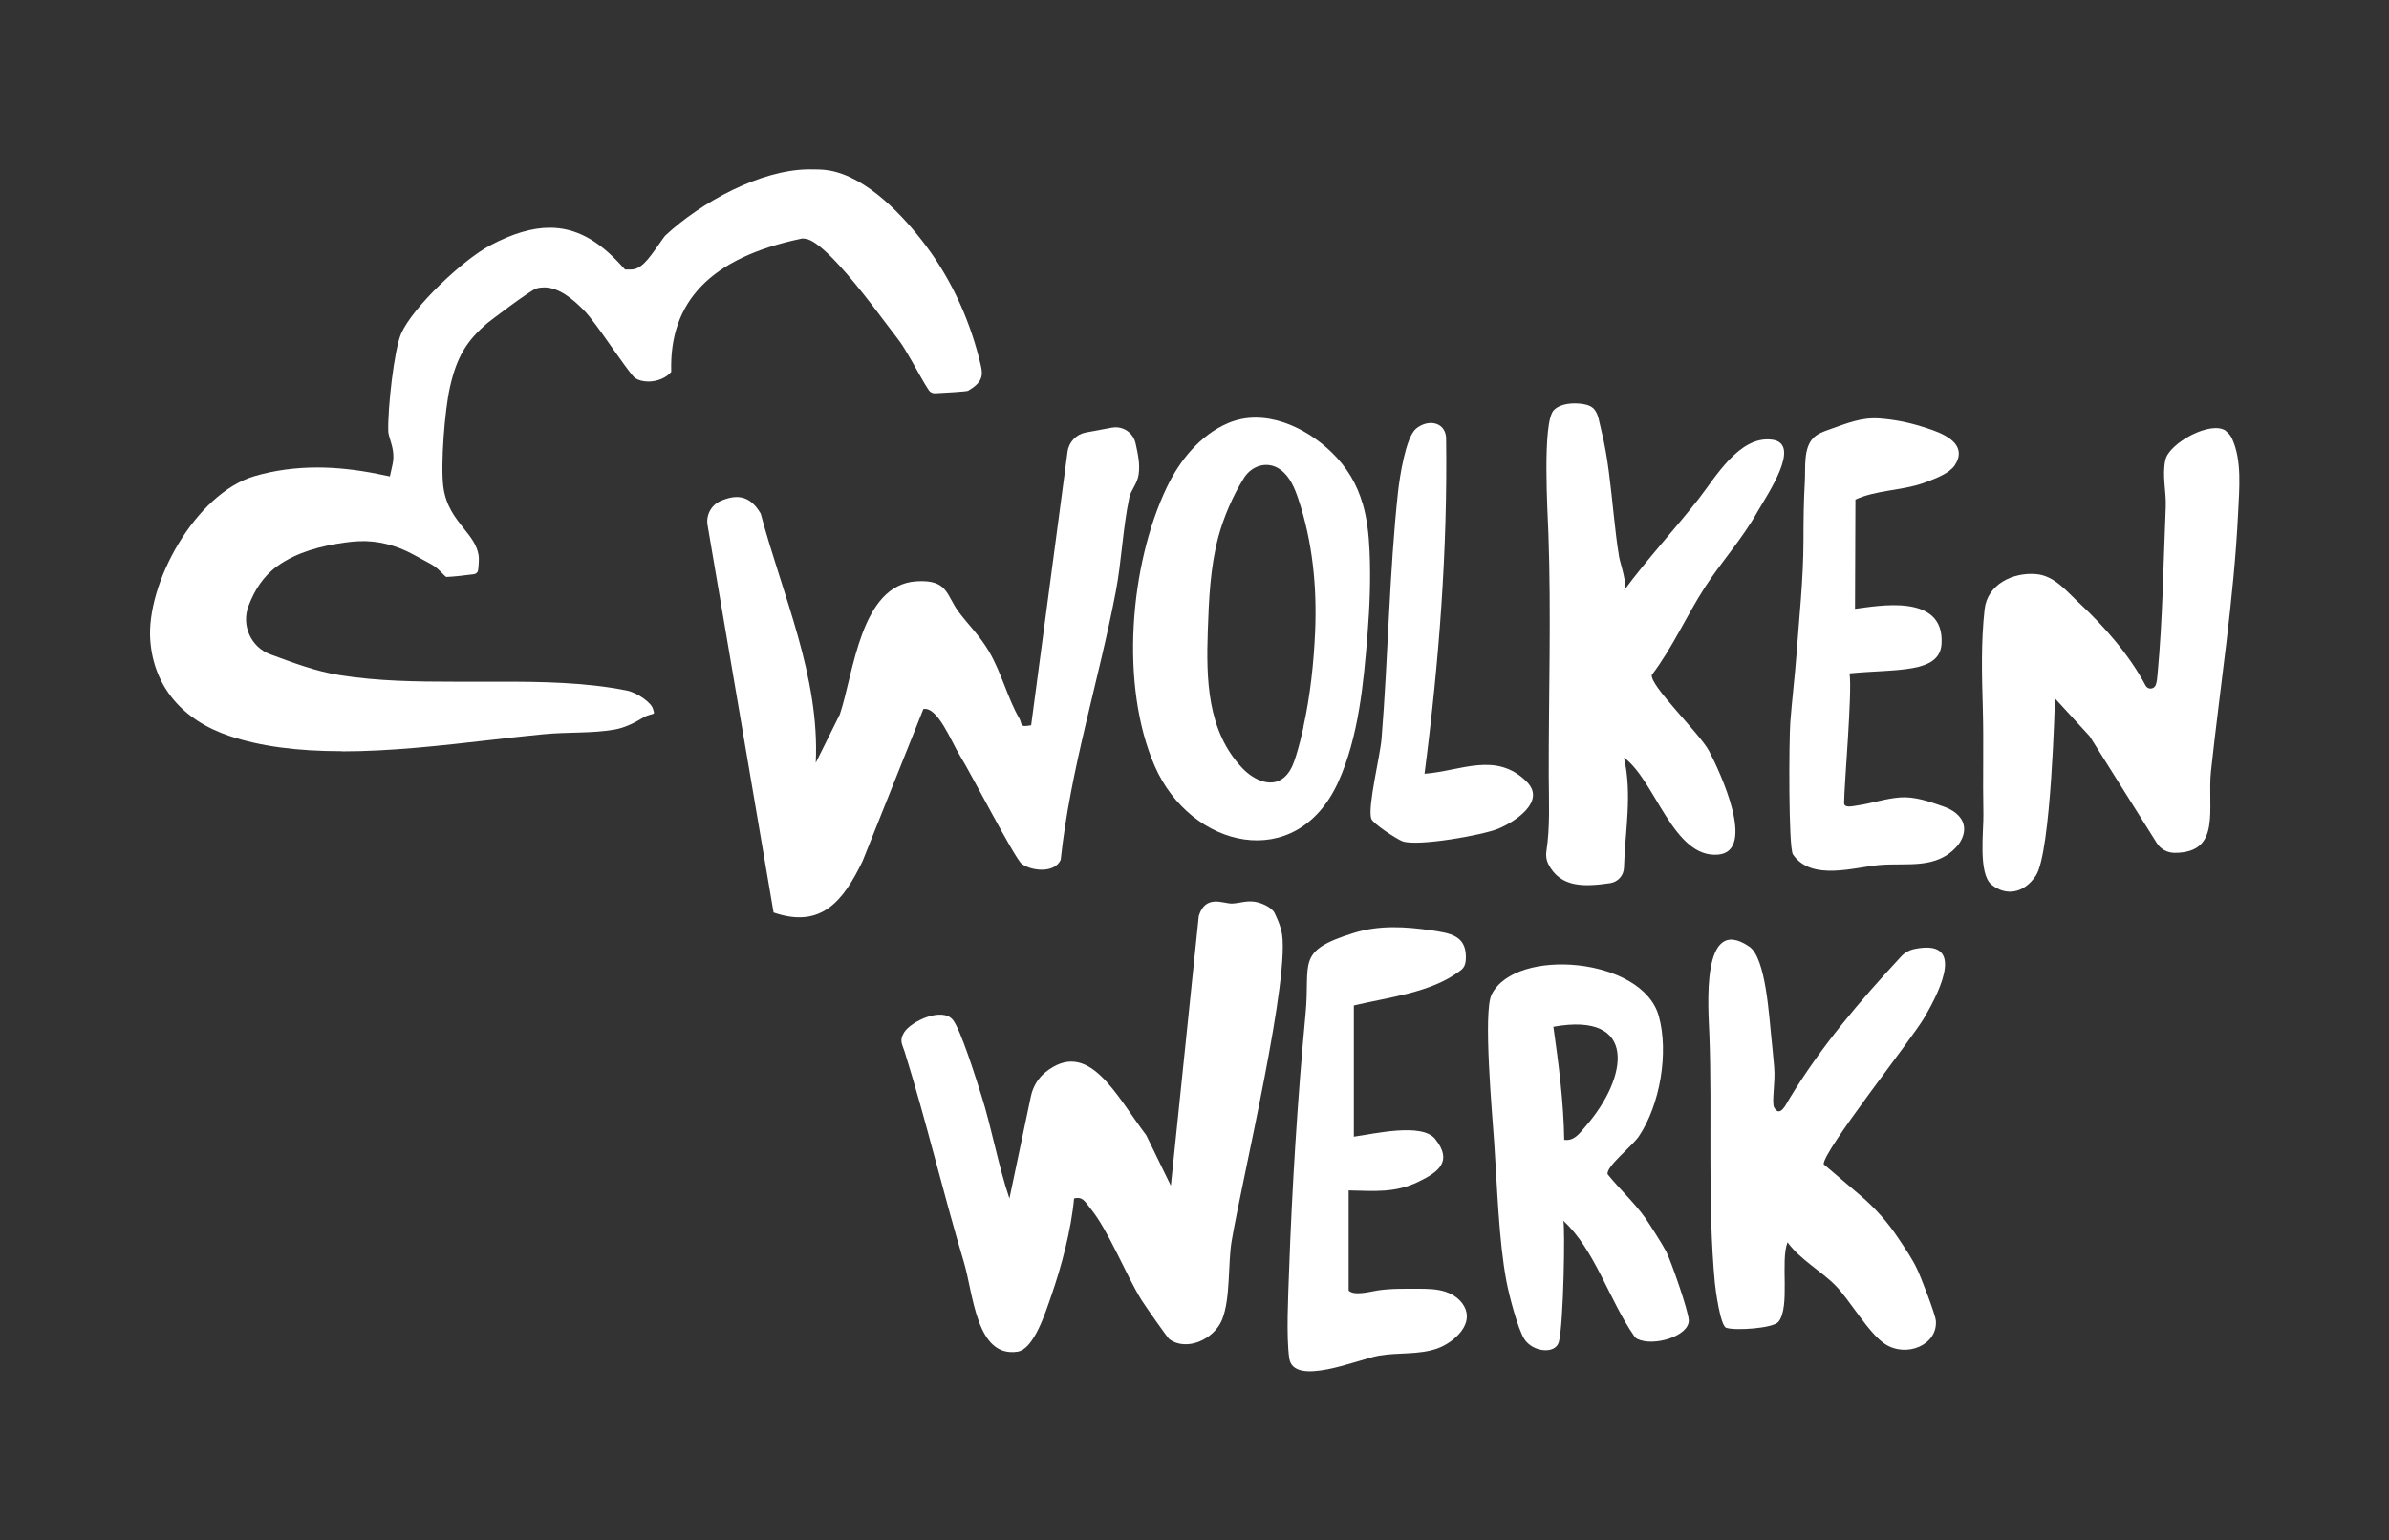 <?xml version="1.0" encoding="UTF-8"?>
<svg preserveAspectRatio="xMidYMid slice" width="800px" height="516px" xmlns="http://www.w3.org/2000/svg" id="Ebene_1" data-name="Ebene 1" viewBox="0 0 293.77 189.28">
  <rect x="0" y="0" width="293.77" height="189.28" fill="#333333" stroke="none"/>
  <path d="M154.79,110.91c.3.08,1.6.55,1.94,1.29.38.82.56,1.19.81,2.11,1.35,5.02-4.91,31.01-6.1,38.23-.46,2.77-.12,6.99-1.16,9.59-.99,2.46-4.4,3.98-6.5,2.4-.22-.17-2.99-4.13-3.39-4.77-1.97-3.17-4.03-8.53-6.32-11.32-.63-.77-.9-1.46-1.98-1.18-.34,3.82-1.55,8.37-2.8,11.96-.72,2.07-2.13,6.58-4.17,6.87-5.05.73-5.38-7.05-6.57-11.03-2.57-8.58-4.65-17.45-7.28-25.86-.28-.9-.68-1.32-.06-2.34.82-1.35,4.68-3.19,6-1.54.96,1.19,2.85,7.24,3.47,9.2,1.28,4,2.09,8.68,3.47,12.74l2.63-12.52c.24-1.16.85-2.22,1.76-2.97,5.34-4.32,8.72,2.85,12.42,7.72l3.02,6.2,3.43-33.14c.82-2.71,3.04-1.5,4.07-1.53s1.95-.49,3.29-.12Z" fill="#fff"></path>
  <path d="M218.1,136.08c.68,1.31,1.49-.46,1.79-.96,3.93-6.51,8.64-12.03,13.79-17.59.43-.47,1.01-.79,1.63-.92,6.16-1.28,3.42,4.7,1.2,8.46-1.64,2.78-12.43,16.36-12.34,17.98l4.51,3.84c1.8,1.53,3.37,3.3,4.67,5.27.84,1.26,1.71,2.52,2.29,3.76.49,1.03,2.24,5.55,2.31,6.35.25,3-3.64,4.6-6.26,2.86-2-1.32-4.33-5.4-6.05-7.16s-4.39-3.22-5.91-5.33c-.91,2.29.36,7.95-1.12,9.78-.64.79-5.27,1.11-6.41.73-.73-.24-1.32-4.7-1.4-5.55-.92-9.77-.3-20.57-.67-30.42-.12-3.23-1.11-14.99,4.91-10.86,2.04,1.39,2.42,8.61,2.71,11.24.1.86.25,2.59.34,3.57.17,1.89-.34,4.33,0,4.97Z" fill="#fff"></path>
  <path d="M166.49,139.66c2.47-.34,8.35-1.74,9.96.29,2.15,2.7.51,4.03-2.09,5.27-2.89,1.39-5.42,1.11-8.54,1.05,0,0,0,12.3,0,12.3.67.7,2.74.11,3.55-.01,1.73-.26,3.29-.2,5.04-.21,1.13,0,2.27.02,3.34.38s2.05,1.11,2.44,2.17c.79,2.14-1.66,4.12-3.42,4.77-2.31.84-4.88.48-7.27.91-2.52.45-10.48,3.89-10.98.29-.38-2.74-.12-7.67-.02-10.62.35-10.11,1.07-21.64,2.03-31.71.6-6.32-1.28-7.68,5.95-9.92,3.11-.96,6.28-.78,9.54-.3,2.21.33,4.14.61,4.2,3.13.03,1.2-.29,1.53-.79,1.89-3.55,2.66-8.71,3.18-12.97,4.2v16.15Z" fill="#fff"></path>
  <path d="M204.78,153.7c-.38-.76-1.99-3.28-2.54-4.07-1.23-1.75-3.24-3.64-4.61-5.35-.21-.95,3.01-3.43,3.84-4.66,2.61-3.88,3.7-10.32,2.44-14.8-2.02-7.2-17.6-8.49-20.53-2.62-1.06,2.11.08,14.7.32,18.2.36,5.24.55,11.97,1.5,17.02.31,1.66,1.37,5.77,2.18,7.08,1.02,1.65,3.87,1.95,4.27.36.58-2.26.77-14.14.54-14.86,3.86,3.51,5.66,9.81,8.71,14.17.1.15.23.27.39.35,1.99.97,6.34-.34,6.31-2.28-.02-1.12-2.17-7.28-2.8-8.53ZM192.3,140.05c-.07-4.62-.68-9.3-1.33-13.89,10.45-1.89,9.18,6.25,3.96,12.23-.7.81-1.4,1.86-2.64,1.66Z" fill="#fff"></path>
  <path d="M136.76,52.55c1.34-.25,2.62.63,2.9,1.97.26,1.23.56,2.44.36,3.81-.16,1.1-.95,1.88-1.15,2.83-.8,3.83-.94,7.81-1.66,11.57-2.1,11-5.57,21.74-6.76,32.92-.77,1.71-3.65,1.36-4.8.48-.83-.63-6.28-11.21-7.57-13.27-1.05-1.68-2.73-6.08-4.5-5.74l-7.46,18.67c-2.39,4.96-5.11,8.34-10.94,6.33l-8.11-47.6c-.21-1.23.45-2.46,1.59-2.96,1.85-.81,3.57-.82,4.94,1.55,2.69,10.07,7.27,20.01,6.76,30.62l2.96-5.96c1.72-5.1,2.52-15.89,9.38-16.34,3.94-.26,3.68,1.71,5.22,3.76,1.28,1.7,2.55,2.87,3.73,4.87,1.53,2.61,2.3,5.79,3.71,8.2.42.71-.08,1.15,1.46.85l4.47-33.61c.16-1.19,1.07-2.14,2.25-2.36l3.24-.6Z" fill="#fff"></path>
  <path d="M273.57,52.96c.32.23.59.57.76.93,1.25,2.69.88,6.24.75,9.11-.51,10.59-2.19,21.14-3.33,31.73-.49,4.6,1.36,10.04-4.45,10.06-.89,0-1.74-.44-2.21-1.2l-8.24-13.12-4.27-4.66s-.46,18.96-2.35,21.79c-1.49,2.23-3.7,2.5-5.44,1.1-1.67-1.35-.95-6.7-1-8.68-.09-4.34.05-8.67-.07-13-.12-4.04-.23-8.13.22-12.16.34-3.05,3.45-4.57,6.34-4.32,2.27.2,3.77,2.16,5.33,3.6,3.06,2.85,6.14,6.38,8.1,10.09.28.53,1.04.49,1.25-.07.14-.38.18-.8.22-1.31.64-6.75.72-13.72,1.01-20.54.08-1.95-.48-3.87-.04-5.82.47-2.06,5.59-4.86,7.43-3.55Z" fill="#fff"></path>
  <path d="M196.03,50.35c.47.57.55,1.42.81,2.45.85,3.42,1.16,6.94,1.54,10.44.19,1.75.38,3.49.67,5.22.13.77,1.09,3.42.58,4.11,2.89-3.91,6.19-7.46,9.18-11.27,2.06-2.63,4.98-7.79,9.01-7.28,3.76.47-.64,6.84-1.77,8.84-1.98,3.51-4.45,6.15-6.51,9.36-2.25,3.5-3.95,7.38-6.48,10.71-.26,1.31,5.87,7.18,7.01,9.31,1.35,2.53,5.91,12.36,1.13,12.77-5.51.47-7.7-9.11-11.56-11.93,1.04,4.6.13,8.98,0,13.54-.03.96-.75,1.76-1.71,1.9-3.03.43-6.07.64-7.59-2.36-.24-.48-.31-1.03-.23-1.56.47-3.04.3-6.17.29-9.24-.02-9.83.31-19.89-.04-29.72-.1-2.69-.77-13.78.66-15.24.85-.87,2.45-.93,3.58-.76.71.11,1.15.35,1.44.71Z" fill="#fff"></path>
  <path d="M240.3,57.14c-.19.27-.42.5-.68.7-.88.67-2.28,1.19-3.34,1.56-2.52.87-5.68.82-8.21,1.98l-.05,13.43c2.82-.35,11-1.98,10.63,4.29-.21,3.7-5.59,3.08-11.3,3.64.35,2.27-.67,13.78-.67,15.93,0,.64,1.02.39,1.61.3,1.77-.25,3.49-.86,5.28-.99s3.6.51,5.33,1.12c1.09.38,2.18,1.1,2.46,2.22.23.91-.16,1.89-.77,2.61-2.56,2.96-6.17,2.06-9.6,2.36-3.06.26-8.32,2.02-10.59-1.3-.57-.83-.49-14.09-.33-16.23.18-2.44.57-5.74.75-8.18.35-4.82.86-9.4.87-14.23,0-2.42.03-4.85.17-7.27.09-1.62-.2-4.02,1.04-5.27.52-.52,1.23-.78,1.92-1.02,2.15-.75,3.96-1.55,6.25-1.37,1.75.13,3.5.47,5.17,1,1.48.46,4.55,1.36,4.53,3.33,0,.5-.19.97-.48,1.38Z" fill="#fff"></path>
  <path d="M175.15,95.07c4.43-.32,8.8-2.8,12.56,1,2.4,2.42-1.51,4.93-3.5,5.75s-9.88,2.2-11.75,1.56c-.7-.24-3.67-2.19-3.86-2.78-.48-1.45,1.09-7.71,1.26-9.82.82-10.05.94-20.32,2.03-30.38.2-1.8.94-6.66,2.2-7.72,1.39-1.17,3.51-.93,3.7,1.04.2,13.84-.87,27.65-2.65,41.35Z" fill="#fff"></path>
  <path d="M167.53,61.87c-.67-2.3-1.83-4.39-3.84-6.33-3.25-3.14-8.27-5.42-12.68-3.55-3.41,1.45-5.94,4.58-7.51,7.85-4.59,9.58-5.79,24.4-1.51,34.26,4.41,10.16,17.42,13.29,22.55,1.99,2.51-5.53,3.12-12.19,3.6-18.17.27-3.39.4-6.8.25-10.2-.09-2.09-.32-4.04-.85-5.85ZM160.27,89.35c-.25,1.15-.54,2.29-.88,3.41-.27.9-.59,1.82-1.23,2.51-1.63,1.77-4.04.55-5.39-.88-4.35-4.58-4.45-10.96-4.25-16.91.13-3.84.3-7.73,1.28-11.46.64-2.42,1.82-5.17,3.16-7.29.98-1.56,2.94-2.16,4.5-1.01,1.15.85,1.73,2.25,2.18,3.6,1.75,5.23,2.3,10.81,2.06,16.32-.17,3.87-.6,7.87-1.45,11.71Z" fill="#fff"></path>
  <path d="M42.15,92.3c-5.53,0-10.05-.61-13.8-1.87-5.83-1.95-9.29-6.1-9.73-11.69-.56-7.02,5.54-18.09,12.78-20.23,2.41-.71,5.02-1.07,7.73-1.07,2.33,0,4.83.27,7.41.79l1.51.31h0s.33-1.5.33-1.5c.26-1.17-.04-2.18-.29-3-.12-.39-.23-.76-.24-1.03-.09-2.72.71-10.06,1.59-12.04,1.44-3.25,7.56-9.03,10.91-10.81,2.77-1.47,5.17-2.18,7.34-2.18,3.12,0,5.91,1.47,8.78,4.63l.47.51h.69c1.25,0,2.1-1.14,3.5-3.15.27-.38.63-.91.76-1.04h0c4.39-4.07,11.63-8.07,17.6-8.12.83,0,1.67-.01,2.5.13,4.72.81,9.24,5.68,11.97,9.34,3.23,4.34,5.48,9.41,6.69,14.68.29,1.25.12,2.06-1.58,3.06,0,0,0,0,0,0-.32.11-2.93.25-4.04.31-.32.02-.62-.13-.8-.4-.63-.95-1.51-2.6-2.06-3.55-.6-1.03-1.08-1.85-1.39-2.28-.33-.46-.77-1.03-1.22-1.62-.31-.41-.63-.82-.92-1.21-7.26-9.72-9.03-9.88-9.7-9.95l-.23-.02-.23.05c-10.95,2.31-16.14,7.66-15.87,16.34h0c-.58.71-1.67,1.19-2.81,1.19-.63,0-1.21-.15-1.64-.43,0,0,0,0,0,0-.43-.34-1.92-2.47-2.91-3.87-1.31-1.87-2.55-3.64-3.43-4.52-1.27-1.28-2.97-2.75-4.82-2.75-.32,0-.64.04-.94.13-.84.25-5.93,4.17-5.98,4.21-2.65,2.25-3.83,4.25-4.66,7.95-.64,2.83-1.16,9.53-.8,12.25.31,2.34,1.49,3.81,2.53,5.11.84,1.05,1.57,1.96,1.8,3.26.06.35.02,1.16-.06,1.82-.03.27-.24.47-.51.51-1.08.15-2.68.32-3.42.34-.13-.1-.34-.31-.49-.46-.34-.35-.77-.79-1.34-1.1l-2.23-1.21c-2.05-1.12-4.36-1.73-6.69-1.62-.54.03-1.12.08-1.74.17-2.89.41-5.84,1.16-8.24,2.88-1.75,1.25-2.81,2.98-3.54,4.88-.92,2.4.28,5.1,2.7,5.98,2.76,1.01,5.47,2.06,8.47,2.54,4.69.75,9.46.81,14.2.81h5.5c4.94-.01,10.63.07,15.61,1.09,1.29.26,3.06,1.53,3.21,2.29.04.21.16.41.09.53-.05.07-.8.19-1.24.46-1.12.68-2.29,1.28-3.58,1.51-2.88.5-5.55.27-8.79.58-2.08.2-4.28.45-6.55.71-5.97.68-12.15,1.39-18.17,1.39Z" fill="#fff"></path>
</svg>
